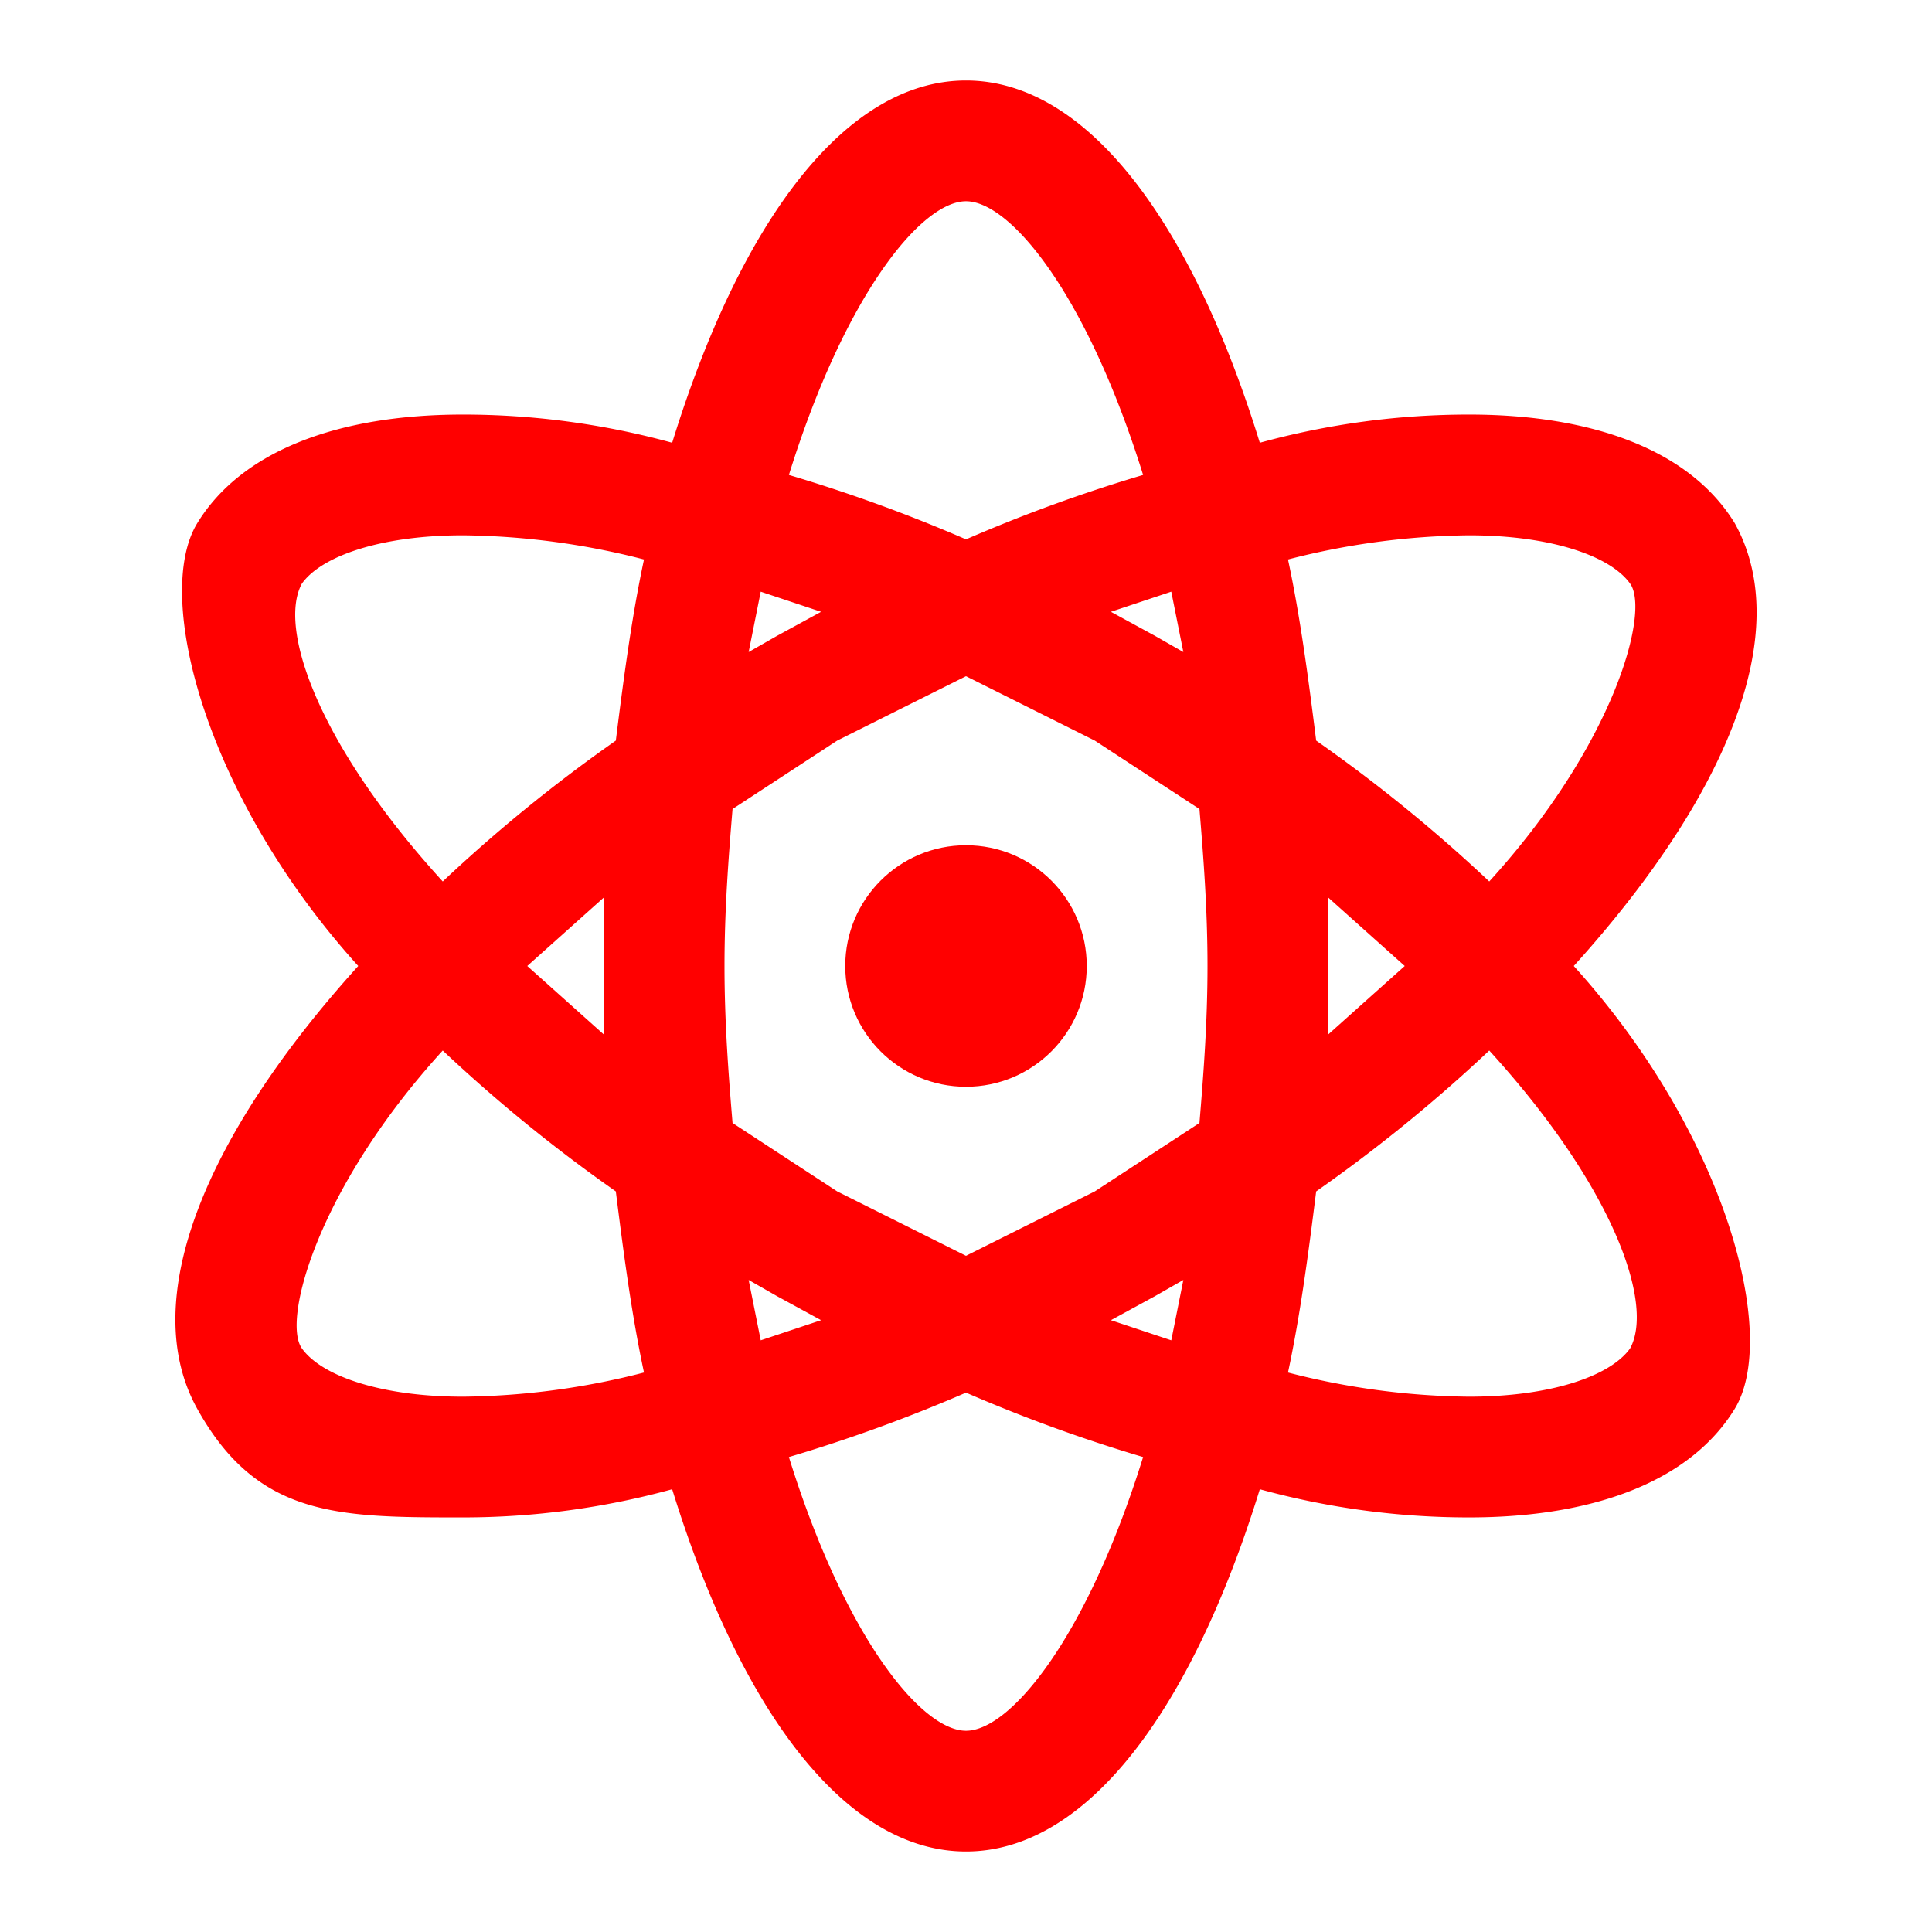 <!DOCTYPE svg PUBLIC "-//W3C//DTD SVG 1.1//EN" "http://www.w3.org/Graphics/SVG/1.1/DTD/svg11.dtd">
<!-- Uploaded to: SVG Repo, www.svgrepo.com, Transformed by: SVG Repo Mixer Tools -->
<svg width="800px" height="800px" viewBox="0 0 48.00 48.00" xmlns="http://www.w3.org/2000/svg" fill="#ff0000" stroke="#ff0000" transform="rotate(0)matrix(1, 0, 0, 1, 0, 0)" stroke-width="0">
<g id="SVGRepo_bgCarrier" stroke-width="0"/>
<g id="SVGRepo_tracerCarrier" stroke-linecap="round" stroke-linejoin="round" stroke="#ffffff" stroke-width="0.48"/>
<g id="SVGRepo_iconCarrier"> <title>data-science</title> <g id="Layer_2" data-name="Layer 2"> <g id="invisible_box" data-name="invisible box"> <rect width="48" height="48" fill="none"/> <rect width="48" height="48" fill="none"/> <rect width="48" height="48" fill="none"/> </g> <g id="icons_Q2" data-name="icons Q2"> <g> <path d="M43.1,13c-1.1-1.8-3.5-2.7-6.6-2.7a19.6,19.6,0,0,0-5.2.7C29.6,5.5,27,2,24,2s-5.6,3.5-7.3,9a19.6,19.6,0,0,0-5.2-.7c-3.1,0-5.5.9-6.6,2.7s.2,6.8,4,11c-3.8,4.2-5.5,8.3-4,11s3.5,2.7,6.6,2.7a19.6,19.6,0,0,0,5.2-.7c1.7,5.5,4.3,9,7.3,9s5.6-3.5,7.3-9a19.6,19.6,0,0,0,5.2.7c3.1,0,5.5-.9,6.6-2.7s-.2-6.8-4-11C42.9,19.8,44.6,15.7,43.1,13ZM24,5c1.1,0,3,2.3,4.4,6.8A38.9,38.9,0,0,0,24,13.4a38.9,38.9,0,0,0-4.4-1.6C21,7.3,22.9,5,24,5Zm6,19c0,1.4-.1,2.7-.2,3.9l-2.6,1.7L24,31.2l-3.2-1.6-2.6-1.7c-.1-1.2-.2-2.5-.2-3.9s.1-2.7.2-3.9l2.6-1.7L24,16.8l3.2,1.6,2.6,1.7C29.9,21.3,30,22.6,30,24Zm3-1.7L34.9,24,33,25.7V22.3Zm-3.6,9.5-.3,1.5-1.5-.5,1.1-.6Zm-9,1-1.5.5-.3-1.5.7.4ZM15,25.7,13.1,24,15,22.3v3.4Zm3.6-9.5.3-1.5,1.5.5-1.1.6Zm10.1-.4-1.1-.6,1.5-.5.3,1.5ZM7.5,14.5c.5-.7,2-1.2,4-1.2a18.6,18.6,0,0,1,4.5.6c-.3,1.4-.5,2.9-.7,4.5A38.4,38.4,0,0,0,11,21.9C7.9,18.5,6.9,15.6,7.5,14.5Zm4,20.2c-2,0-3.5-.5-4-1.2s.4-4,3.5-7.4a38.4,38.4,0,0,0,4.3,3.5c.2,1.6.4,3.1.7,4.5A18.6,18.6,0,0,1,11.5,34.7ZM24,43c-1.1,0-3-2.3-4.4-6.8A38.9,38.9,0,0,0,24,34.6a38.9,38.9,0,0,0,4.4,1.6C27,40.7,25.1,43,24,43Zm16.5-9.5c-.5.7-2,1.2-4,1.2a18.6,18.6,0,0,1-4.5-.6c.3-1.4.5-2.9.7-4.5A38.4,38.4,0,0,0,37,26.1C40.1,29.5,41.1,32.4,40.5,33.5ZM37,21.9a38.4,38.4,0,0,0-4.3-3.5c-.2-1.6-.4-3.1-.7-4.5a18.6,18.6,0,0,1,4.5-.6c2,0,3.5.5,4,1.2S40.1,18.5,37,21.9Z"/> <circle cx="24" cy="24" r="3"/> </g> </g> </g> </g>
</svg>